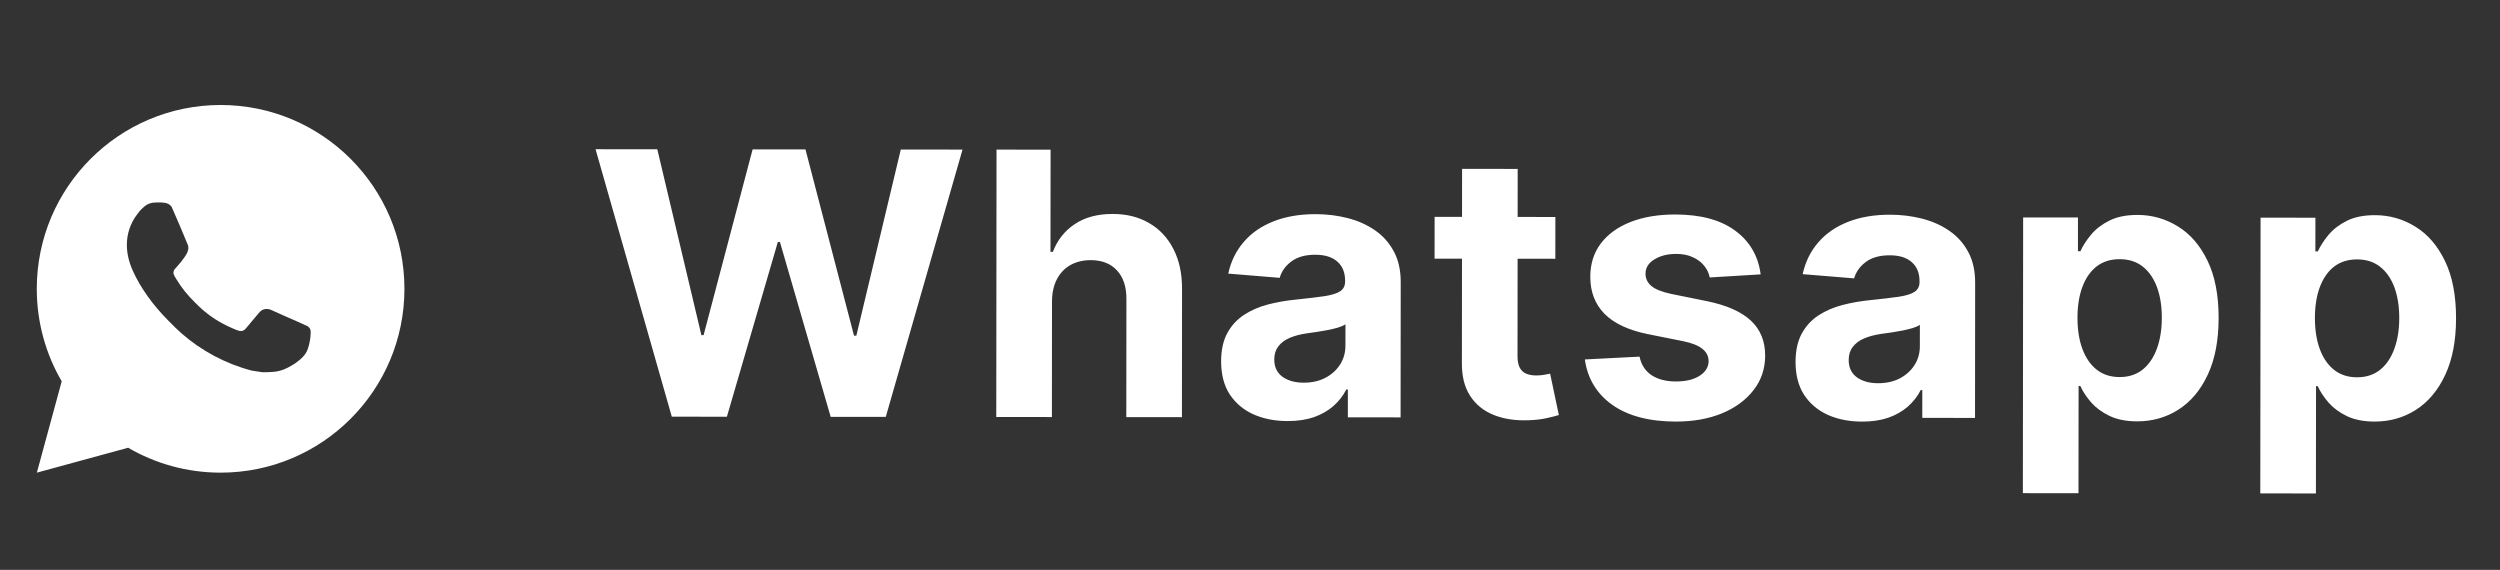 <svg width="136" height="31" viewBox="0 0 136 31" fill="none" xmlns="http://www.w3.org/2000/svg">
<rect x="0" y="0" width="136" height="31" fill="#333333" stroke="none"/>
<path d="M12.001 5.712C17.524 5.712 22.001 10.189 22.001 15.712C22.001 21.235 17.524 25.712 12.001 25.712C10.167 25.712 8.449 25.218 6.971 24.357L2.005 25.712L3.357 20.743C2.495 19.265 2.001 17.546 2.001 15.712C2.001 10.189 6.478 5.712 12.001 5.712ZM8.392 11.02C8.263 11.029 8.136 11.061 8.021 11.12C7.934 11.164 7.853 11.228 7.727 11.348C7.608 11.46 7.539 11.559 7.466 11.654C7.096 12.135 6.897 12.726 6.901 13.333C6.903 13.823 7.03 14.3 7.232 14.745C7.64 15.648 8.313 16.603 9.202 17.488C9.415 17.7 9.625 17.915 9.85 18.114C10.954 19.085 12.269 19.786 13.691 20.16C13.691 20.16 14.251 20.246 14.259 20.247C14.444 20.257 14.63 20.243 14.815 20.234C15.107 20.219 15.391 20.14 15.648 20.003C15.814 19.915 15.892 19.871 16.031 19.783C16.031 19.783 16.074 19.755 16.156 19.693C16.291 19.593 16.374 19.522 16.487 19.405C16.569 19.319 16.641 19.218 16.696 19.103C16.774 18.94 16.852 18.628 16.884 18.37C16.908 18.172 16.901 18.064 16.898 17.997C16.894 17.89 16.805 17.779 16.707 17.732L16.126 17.471C16.126 17.471 15.256 17.092 14.725 16.85C14.669 16.824 14.608 16.813 14.548 16.809C14.414 16.801 14.265 16.835 14.17 16.936C14.165 16.934 14.098 16.991 13.375 17.867C13.335 17.915 13.242 18.019 13.08 18.009C13.055 18.007 13.031 18.004 13.007 17.998C12.942 17.98 12.878 17.958 12.816 17.931C12.692 17.879 12.649 17.859 12.564 17.822C11.987 17.57 11.457 17.233 10.989 16.82C10.863 16.709 10.746 16.59 10.626 16.474C10.206 16.066 9.862 15.633 9.606 15.206C9.592 15.182 9.57 15.149 9.547 15.111C9.505 15.043 9.459 14.962 9.445 14.906C9.407 14.759 9.506 14.641 9.506 14.641C9.506 14.641 9.749 14.375 9.862 14.23C9.971 14.091 10.065 13.955 10.125 13.858C10.243 13.668 10.28 13.473 10.218 13.322C9.938 12.638 9.648 11.957 9.35 11.281C9.291 11.147 9.116 11.05 8.957 11.032C8.903 11.026 8.849 11.02 8.795 11.016C8.661 11.009 8.526 11.011 8.392 11.02Z" fill="white"/>
<path d="M36.546 22.667L32.398 8.118L35.757 8.121L38.155 18.23L38.276 18.23L40.942 8.126L43.818 8.129L46.458 18.259L46.585 18.259L49.003 8.134L52.362 8.137L48.186 22.678L45.189 22.676L42.428 13.163L42.315 13.163L39.543 22.67L36.546 22.667ZM57.229 16.38L57.223 22.687L54.197 22.684L54.211 8.139L57.152 8.142L57.146 13.703L57.274 13.703C57.521 13.059 57.919 12.555 58.469 12.191C59.018 11.822 59.707 11.638 60.536 11.639C61.294 11.64 61.954 11.806 62.517 12.138C63.085 12.466 63.525 12.937 63.837 13.553C64.153 14.164 64.309 14.896 64.303 15.748L64.297 22.694L61.271 22.691L61.277 16.285C61.283 15.612 61.113 15.089 60.767 14.715C60.427 14.34 59.949 14.153 59.333 14.152C58.921 14.152 58.557 14.239 58.239 14.414C57.927 14.589 57.68 14.844 57.5 15.18C57.325 15.512 57.234 15.912 57.229 16.38ZM70.048 22.905C69.352 22.905 68.732 22.783 68.188 22.541C67.644 22.295 67.213 21.932 66.896 21.453C66.584 20.97 66.429 20.369 66.429 19.649C66.43 19.043 66.542 18.534 66.765 18.122C66.988 17.711 67.291 17.38 67.675 17.129C68.058 16.878 68.494 16.689 68.982 16.562C69.475 16.435 69.991 16.345 70.531 16.294C71.165 16.228 71.677 16.167 72.065 16.11C72.453 16.049 72.735 15.96 72.91 15.841C73.086 15.723 73.173 15.548 73.174 15.316L73.174 15.273C73.174 14.824 73.032 14.475 72.749 14.229C72.469 13.982 72.072 13.859 71.556 13.858C71.011 13.858 70.578 13.978 70.256 14.22C69.933 14.456 69.72 14.754 69.615 15.114L66.817 14.884C66.96 14.221 67.24 13.648 67.657 13.166C68.074 12.678 68.612 12.305 69.27 12.045C69.934 11.781 70.701 11.649 71.572 11.65C72.178 11.65 72.758 11.722 73.312 11.864C73.87 12.007 74.365 12.228 74.796 12.526C75.231 12.825 75.574 13.209 75.824 13.678C76.075 14.142 76.2 14.699 76.199 15.347L76.192 22.705L73.323 22.703L73.324 21.19L73.239 21.19C73.064 21.53 72.829 21.831 72.535 22.091C72.241 22.346 71.888 22.547 71.476 22.694C71.064 22.835 70.588 22.906 70.048 22.905ZM70.917 20.818C71.362 20.819 71.755 20.731 72.096 20.556C72.437 20.377 72.705 20.136 72.899 19.833C73.094 19.53 73.191 19.187 73.192 18.803L73.193 17.646C73.098 17.707 72.968 17.764 72.802 17.816C72.641 17.863 72.459 17.908 72.255 17.95C72.051 17.988 71.848 18.023 71.644 18.056C71.44 18.084 71.256 18.11 71.09 18.134C70.735 18.185 70.424 18.268 70.159 18.381C69.894 18.495 69.688 18.648 69.541 18.842C69.394 19.032 69.32 19.268 69.32 19.552C69.32 19.964 69.469 20.279 69.767 20.497C70.07 20.711 70.453 20.818 70.917 20.818ZM84.612 11.804L84.61 14.077L78.041 14.071L78.043 11.798L84.612 11.804ZM79.537 9.186L82.562 9.189L82.553 19.359C82.552 19.638 82.595 19.856 82.68 20.013C82.765 20.164 82.883 20.271 83.035 20.332C83.191 20.394 83.371 20.425 83.574 20.425C83.716 20.425 83.858 20.414 84.001 20.39C84.142 20.362 84.251 20.341 84.327 20.327L84.801 22.578C84.649 22.626 84.436 22.68 84.162 22.741C83.887 22.807 83.553 22.847 83.16 22.861C82.431 22.889 81.792 22.791 81.243 22.568C80.698 22.345 80.275 21.999 79.972 21.53C79.67 21.061 79.521 20.469 79.527 19.754L79.537 9.186ZM95.78 14.926L93.01 15.093C92.963 14.857 92.862 14.643 92.705 14.454C92.549 14.26 92.344 14.106 92.088 13.992C91.837 13.873 91.537 13.814 91.186 13.813C90.717 13.813 90.322 13.912 90 14.111C89.678 14.304 89.516 14.565 89.516 14.891C89.516 15.152 89.62 15.372 89.828 15.552C90.036 15.732 90.393 15.877 90.9 15.986L92.874 16.386C93.934 16.605 94.725 16.956 95.245 17.439C95.766 17.923 96.025 18.558 96.025 19.343C96.024 20.058 95.813 20.686 95.391 21.225C94.974 21.764 94.4 22.185 93.671 22.488C92.946 22.785 92.11 22.933 91.163 22.933C89.719 22.931 88.569 22.63 87.712 22.027C86.861 21.42 86.362 20.596 86.216 19.554L89.192 19.401C89.282 19.841 89.499 20.178 89.845 20.41C90.19 20.638 90.633 20.752 91.172 20.752C91.703 20.753 92.129 20.651 92.451 20.448C92.778 20.24 92.944 19.973 92.949 19.646C92.945 19.371 92.829 19.146 92.602 18.971C92.375 18.791 92.024 18.653 91.551 18.558L89.662 18.18C88.597 17.966 87.804 17.596 87.284 17.07C86.768 16.544 86.511 15.873 86.512 15.059C86.512 14.358 86.702 13.755 87.082 13.248C87.466 12.742 88.003 12.352 88.695 12.078C89.391 11.804 90.206 11.668 91.138 11.668C92.516 11.67 93.6 11.962 94.391 12.545C95.185 13.128 95.649 13.922 95.78 14.926ZM101.297 22.935C100.601 22.934 99.981 22.813 99.437 22.571C98.892 22.324 98.462 21.962 98.145 21.483C97.833 21 97.677 20.399 97.678 19.679C97.679 19.073 97.79 18.564 98.013 18.152C98.236 17.741 98.54 17.409 98.923 17.159C99.307 16.908 99.743 16.719 100.231 16.592C100.723 16.464 101.239 16.375 101.779 16.323C102.414 16.258 102.925 16.197 103.314 16.14C103.702 16.079 103.984 15.989 104.159 15.871C104.334 15.753 104.422 15.578 104.422 15.346L104.422 15.303C104.423 14.853 104.281 14.505 103.997 14.259C103.718 14.012 103.32 13.889 102.804 13.888C102.26 13.888 101.827 14.008 101.504 14.249C101.182 14.486 100.969 14.784 100.864 15.143L98.066 14.914C98.209 14.251 98.489 13.678 98.906 13.196C99.323 12.708 99.861 12.335 100.519 12.075C101.182 11.81 101.949 11.679 102.821 11.68C103.427 11.68 104.007 11.752 104.561 11.894C105.119 12.037 105.614 12.258 106.044 12.556C106.48 12.855 106.823 13.239 107.073 13.708C107.324 14.172 107.448 14.728 107.448 15.377L107.441 22.735L104.572 22.732L104.573 21.22L104.488 21.22C104.312 21.56 104.078 21.861 103.784 22.121C103.49 22.376 103.137 22.577 102.725 22.724C102.313 22.865 101.837 22.936 101.297 22.935ZM102.166 20.848C102.611 20.848 103.004 20.761 103.345 20.586C103.686 20.407 103.954 20.165 104.148 19.863C104.343 19.56 104.44 19.217 104.44 18.833L104.441 17.675C104.347 17.737 104.216 17.794 104.051 17.846C103.89 17.893 103.707 17.938 103.504 17.98C103.3 18.018 103.096 18.053 102.893 18.086C102.689 18.114 102.504 18.14 102.339 18.163C101.983 18.215 101.673 18.298 101.408 18.411C101.143 18.524 100.937 18.678 100.79 18.872C100.643 19.061 100.569 19.298 100.569 19.582C100.568 19.994 100.717 20.309 101.015 20.527C101.318 20.741 101.702 20.848 102.166 20.848ZM110.044 26.828L110.059 11.829L113.041 11.831L113.04 13.664L113.175 13.664C113.308 13.37 113.5 13.072 113.751 12.77C114.007 12.462 114.338 12.207 114.746 12.003C115.158 11.795 115.669 11.692 116.28 11.692C117.076 11.693 117.809 11.902 118.481 12.319C119.153 12.732 119.69 13.355 120.092 14.189C120.493 15.018 120.694 16.057 120.693 17.307C120.691 18.524 120.494 19.552 120.1 20.389C119.711 21.222 119.18 21.854 118.507 22.284C117.839 22.709 117.091 22.922 116.262 22.921C115.675 22.921 115.176 22.823 114.764 22.628C114.357 22.434 114.024 22.19 113.763 21.896C113.503 21.597 113.305 21.297 113.168 20.993L113.075 20.993L113.07 26.831L110.044 26.828ZM113.015 17.286C113.014 17.934 113.104 18.5 113.283 18.983C113.463 19.467 113.723 19.843 114.063 20.113C114.404 20.379 114.818 20.512 115.306 20.512C115.798 20.513 116.215 20.378 116.556 20.109C116.897 19.834 117.156 19.456 117.332 18.973C117.512 18.486 117.602 17.925 117.603 17.29C117.604 16.66 117.517 16.106 117.342 15.628C117.167 15.15 116.909 14.775 116.569 14.505C116.228 14.235 115.809 14.1 115.312 14.099C114.82 14.099 114.403 14.228 114.062 14.489C113.725 14.749 113.467 15.118 113.286 15.596C113.106 16.074 113.016 16.637 113.015 17.286ZM122.96 26.841L122.975 11.841L125.958 11.844L125.956 13.676L126.091 13.676C126.224 13.383 126.416 13.085 126.667 12.782C126.923 12.474 127.255 12.219 127.662 12.016C128.074 11.808 128.586 11.704 129.196 11.705C129.992 11.705 130.726 11.915 131.398 12.332C132.07 12.744 132.606 13.367 133.008 14.201C133.41 15.03 133.61 16.07 133.609 17.32C133.608 18.537 133.41 19.564 133.016 20.401C132.627 21.235 132.096 21.866 131.424 22.296C130.756 22.722 130.007 22.934 129.179 22.933C128.592 22.933 128.092 22.835 127.68 22.641C127.273 22.446 126.94 22.202 126.68 21.908C126.42 21.61 126.221 21.309 126.084 21.006L125.992 21.006L125.986 26.844L122.96 26.841ZM125.931 17.298C125.931 17.947 126.02 18.513 126.199 18.996C126.379 19.479 126.639 19.856 126.98 20.126C127.32 20.391 127.734 20.524 128.222 20.525C128.715 20.525 129.131 20.391 129.473 20.121C129.814 19.847 130.072 19.468 130.248 18.985C130.428 18.498 130.519 17.937 130.519 17.302C130.52 16.673 130.433 16.119 130.258 15.64C130.083 15.162 129.826 14.788 129.485 14.518C129.144 14.247 128.725 14.112 128.228 14.111C127.736 14.111 127.319 14.241 126.978 14.501C126.641 14.761 126.383 15.13 126.203 15.608C126.022 16.086 125.932 16.649 125.931 17.298Z" fill="white"/>
</svg>
